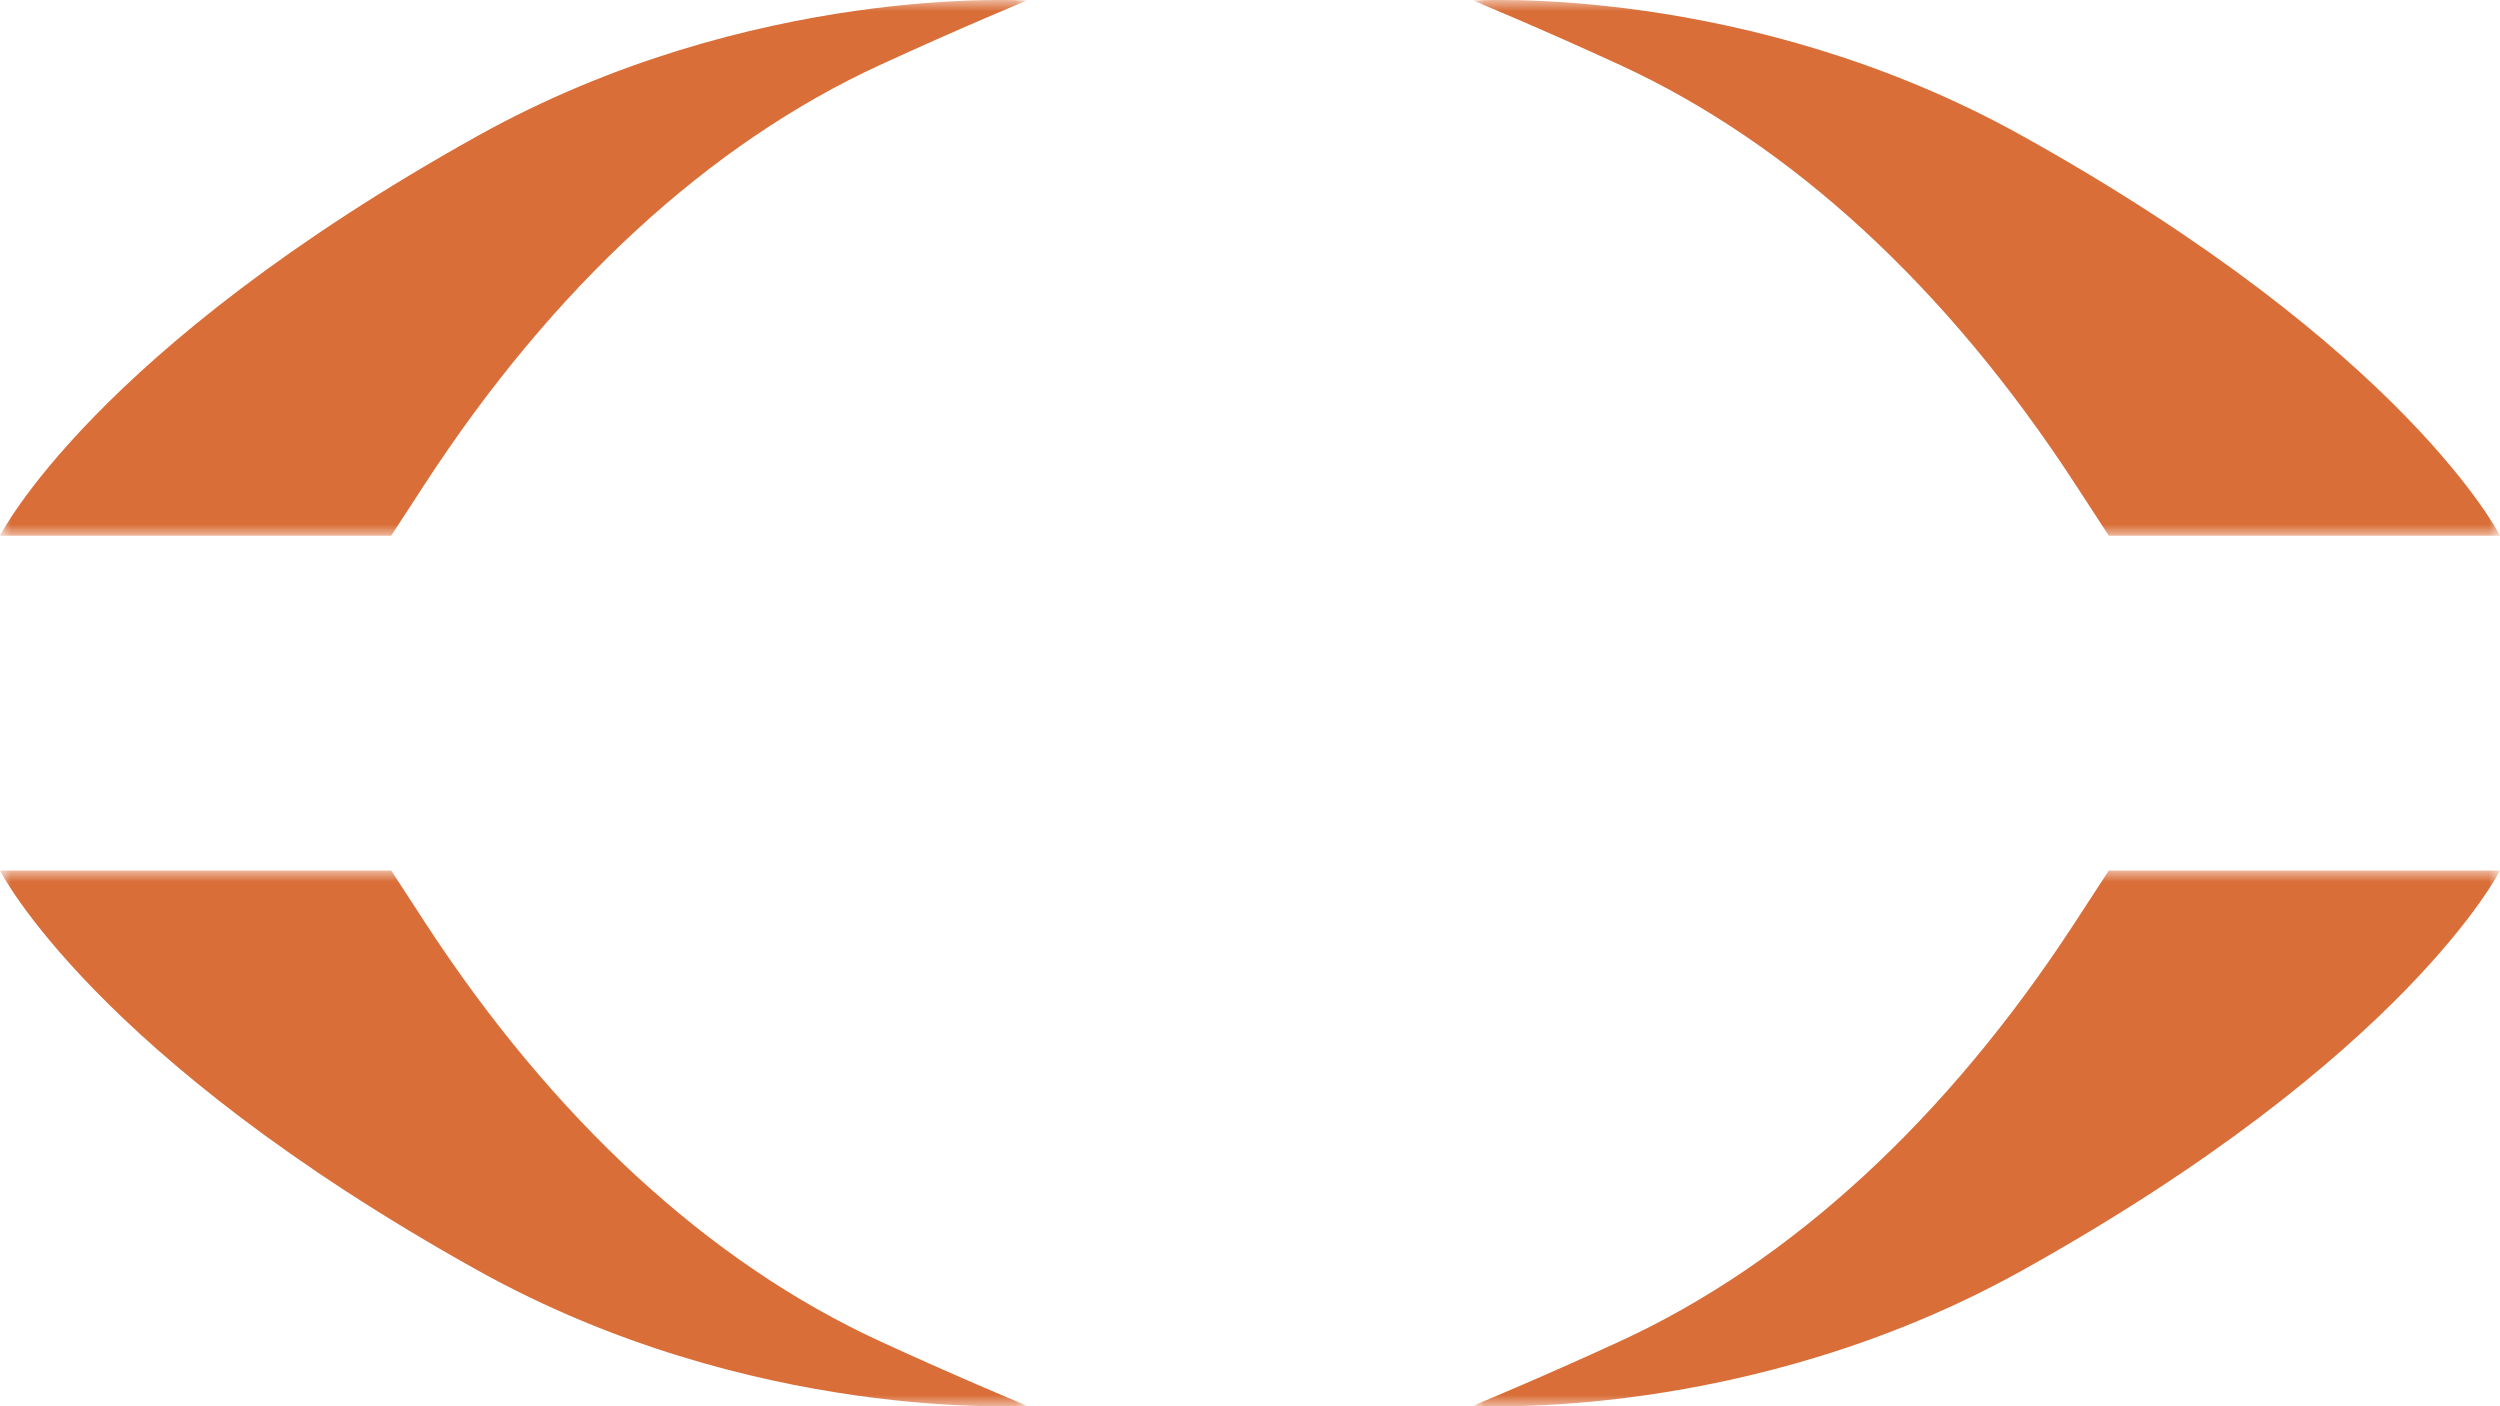 <?xml version="1.0" encoding="UTF-8"?> <svg xmlns="http://www.w3.org/2000/svg" xmlns:xlink="http://www.w3.org/1999/xlink" width="112px" height="63px" viewBox="0 0 112 63" version="1.1"><title>Group 13</title><defs><polygon id="path-1" points="0 0 46 0 46 24 0 24"></polygon><polygon id="path-3" points="8.59135891e-15 0 46 0 46 24 8.59135891e-15 24"></polygon><polygon id="path-5" points="0 0 46 0 46 24 0 24"></polygon><polygon id="path-7" points="0 0 46 0 46 24 0 24"></polygon></defs><g id="Desktop" stroke="none" stroke-width="1" fill="none" fill-rule="evenodd"><g id="1.0-Sunshine_Homepage-1440" transform="translate(-664, -4238)"><g id="Module-8---Contact-Us" transform="translate(0, -135)"><g id="Yellow-BG" transform="translate(0, 700)"><g id="Group-13" transform="translate(664, 3673)"><g id="Group-3"><mask id="mask-2" fill="white"><use xlink:href="#path-1"></use></mask><g id="Clip-2"></g><path d="M-0,24 L17.525,24 L19.06,21.643 C24.765,12.891 31.754,6.437 39.422,2.912 C43.062,1.236 46,0.026 46,0.026 C46,0.026 33.703,-0.763 21.401,6.087 C4.173,15.68 -0,24 -0,24" id="Fill-1" fill="#D96E38" mask="url(#mask-2)"></path></g><g id="Group-6" transform="translate(66, 0)"><mask id="mask-4" fill="white"><use xlink:href="#path-3"></use></mask><g id="Clip-5"></g><path d="M46,24 L28.475,24 L26.939,21.643 C21.235,12.891 14.246,6.437 6.578,2.912 C2.938,1.236 8.59135891e-15,0.026 8.59135891e-15,0.026 C8.59135891e-15,0.026 12.299,-0.763 24.598,6.087 C41.826,15.68 46,24 46,24" id="Fill-4" fill="#D96E38" mask="url(#mask-4)"></path></g><g id="Group-9" transform="translate(66, 39)"><mask id="mask-6" fill="white"><use xlink:href="#path-5"></use></mask><g id="Clip-8"></g><path d="M46,0 L28.475,0 L26.939,2.356 C21.235,11.109 14.246,17.563 6.578,21.088 C2.938,22.763 0,23.973 0,23.973 C0,23.973 12.299,24.762 24.598,17.913 C41.826,8.32 46,0 46,0" id="Fill-7" fill="#D96E38" mask="url(#mask-6)"></path></g><g id="Group-12" transform="translate(0, 39)"><mask id="mask-8" fill="white"><use xlink:href="#path-7"></use></mask><g id="Clip-11"></g><path d="M-0,0 L17.525,0 L19.06,2.356 C24.765,11.109 31.754,17.563 39.422,21.088 C43.062,22.763 46,23.973 46,23.973 C46,23.973 33.703,24.762 21.401,17.913 C4.173,8.32 -0,0 -0,0" id="Fill-10" fill="#D96E38" mask="url(#mask-8)"></path></g></g></g></g></g></g></svg> 